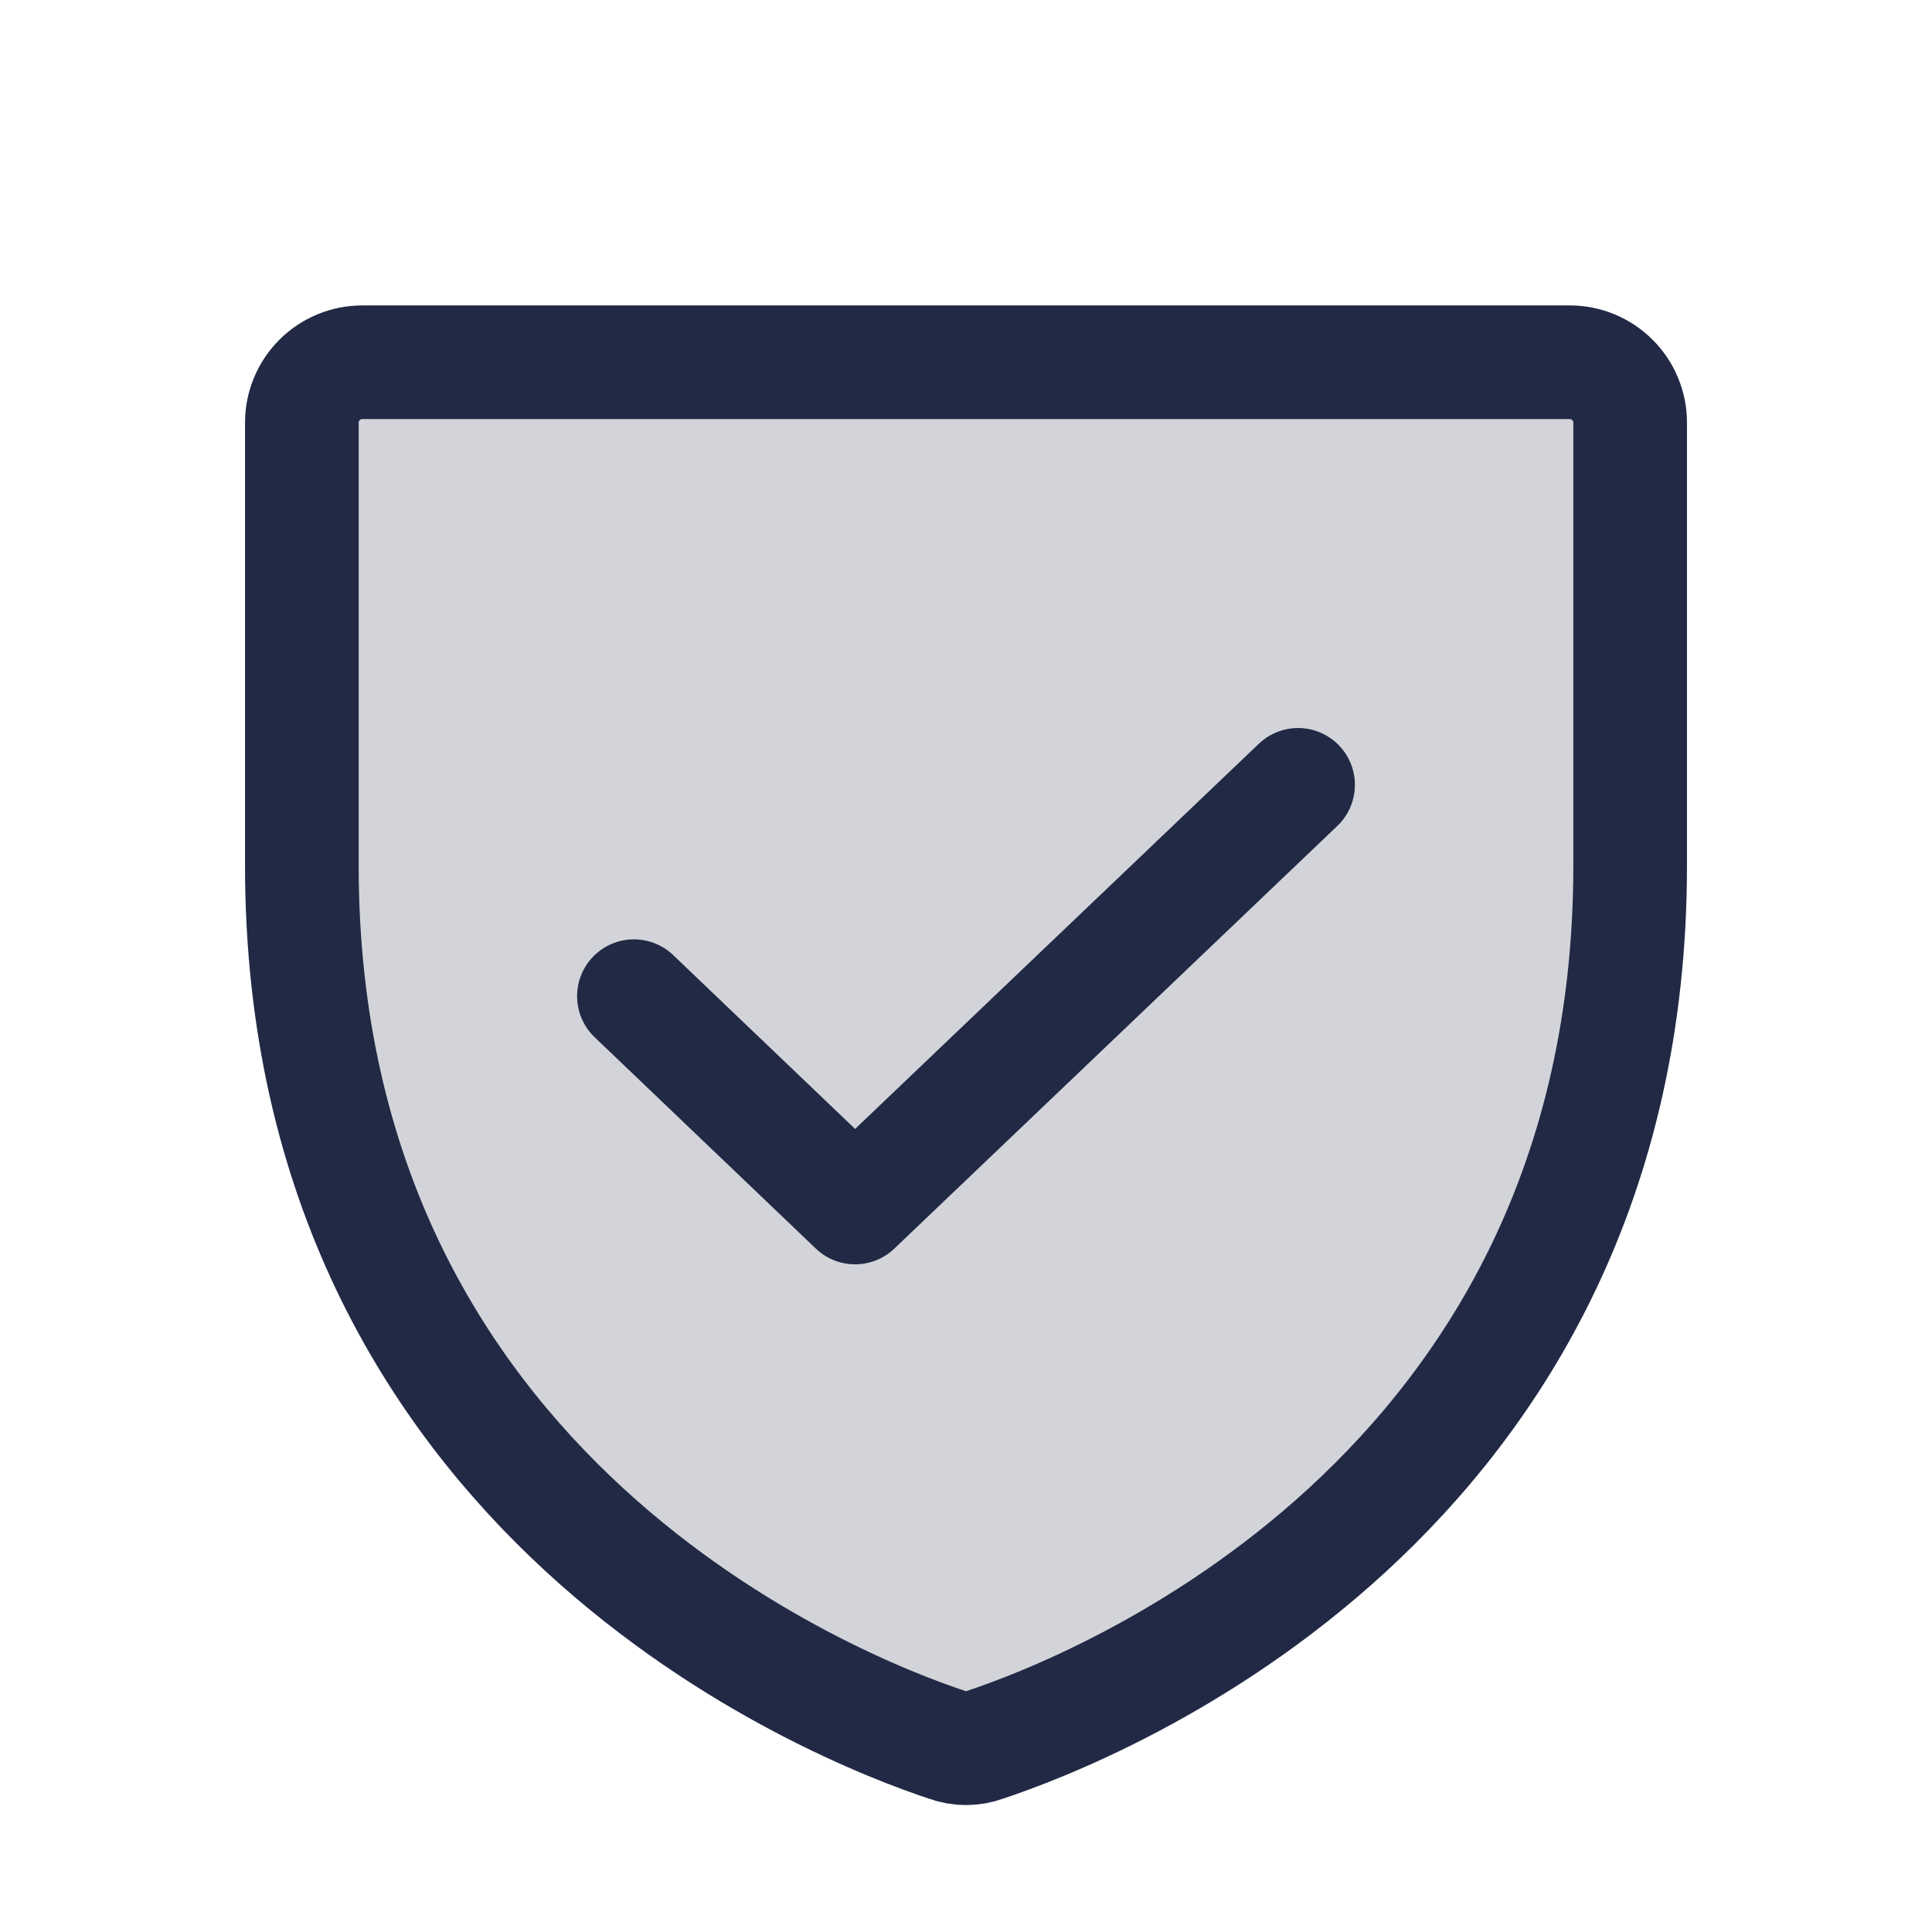 <?xml version="1.0" encoding="UTF-8"?>
<svg xmlns="http://www.w3.org/2000/svg" width="34" height="34" viewBox="0 0 34 34" fill="none">
  <path opacity="0.2" d="M5.312 15.234V7.438C5.312 7.156 5.424 6.885 5.624 6.686C5.823 6.487 6.093 6.375 6.375 6.375H27.625C27.907 6.375 28.177 6.487 28.376 6.686C28.576 6.885 28.688 7.156 28.688 7.438V15.234C28.688 26.39 19.218 30.082 17.332 30.706C17.118 30.786 16.882 30.786 16.668 30.706C14.782 30.082 5.312 26.39 5.312 15.234Z" fill="#212945"></path>
  <path d="M5.312 15.234V7.438C5.312 7.156 5.424 6.885 5.624 6.686C5.823 6.487 6.093 6.375 6.375 6.375H27.625C27.907 6.375 28.177 6.487 28.376 6.686C28.576 6.885 28.688 7.156 28.688 7.438V15.234C28.688 26.39 19.218 30.082 17.332 30.706C17.118 30.786 16.882 30.786 16.668 30.706C14.782 30.082 5.312 26.39 5.312 15.234Z" stroke="#212945" stroke-width="2" stroke-linecap="round" stroke-linejoin="round"></path>
  <path d="M22.844 13.812L15.048 21.25L11.156 17.531" stroke="#212945" stroke-width="2" stroke-linecap="round" stroke-linejoin="round"></path>
</svg>
